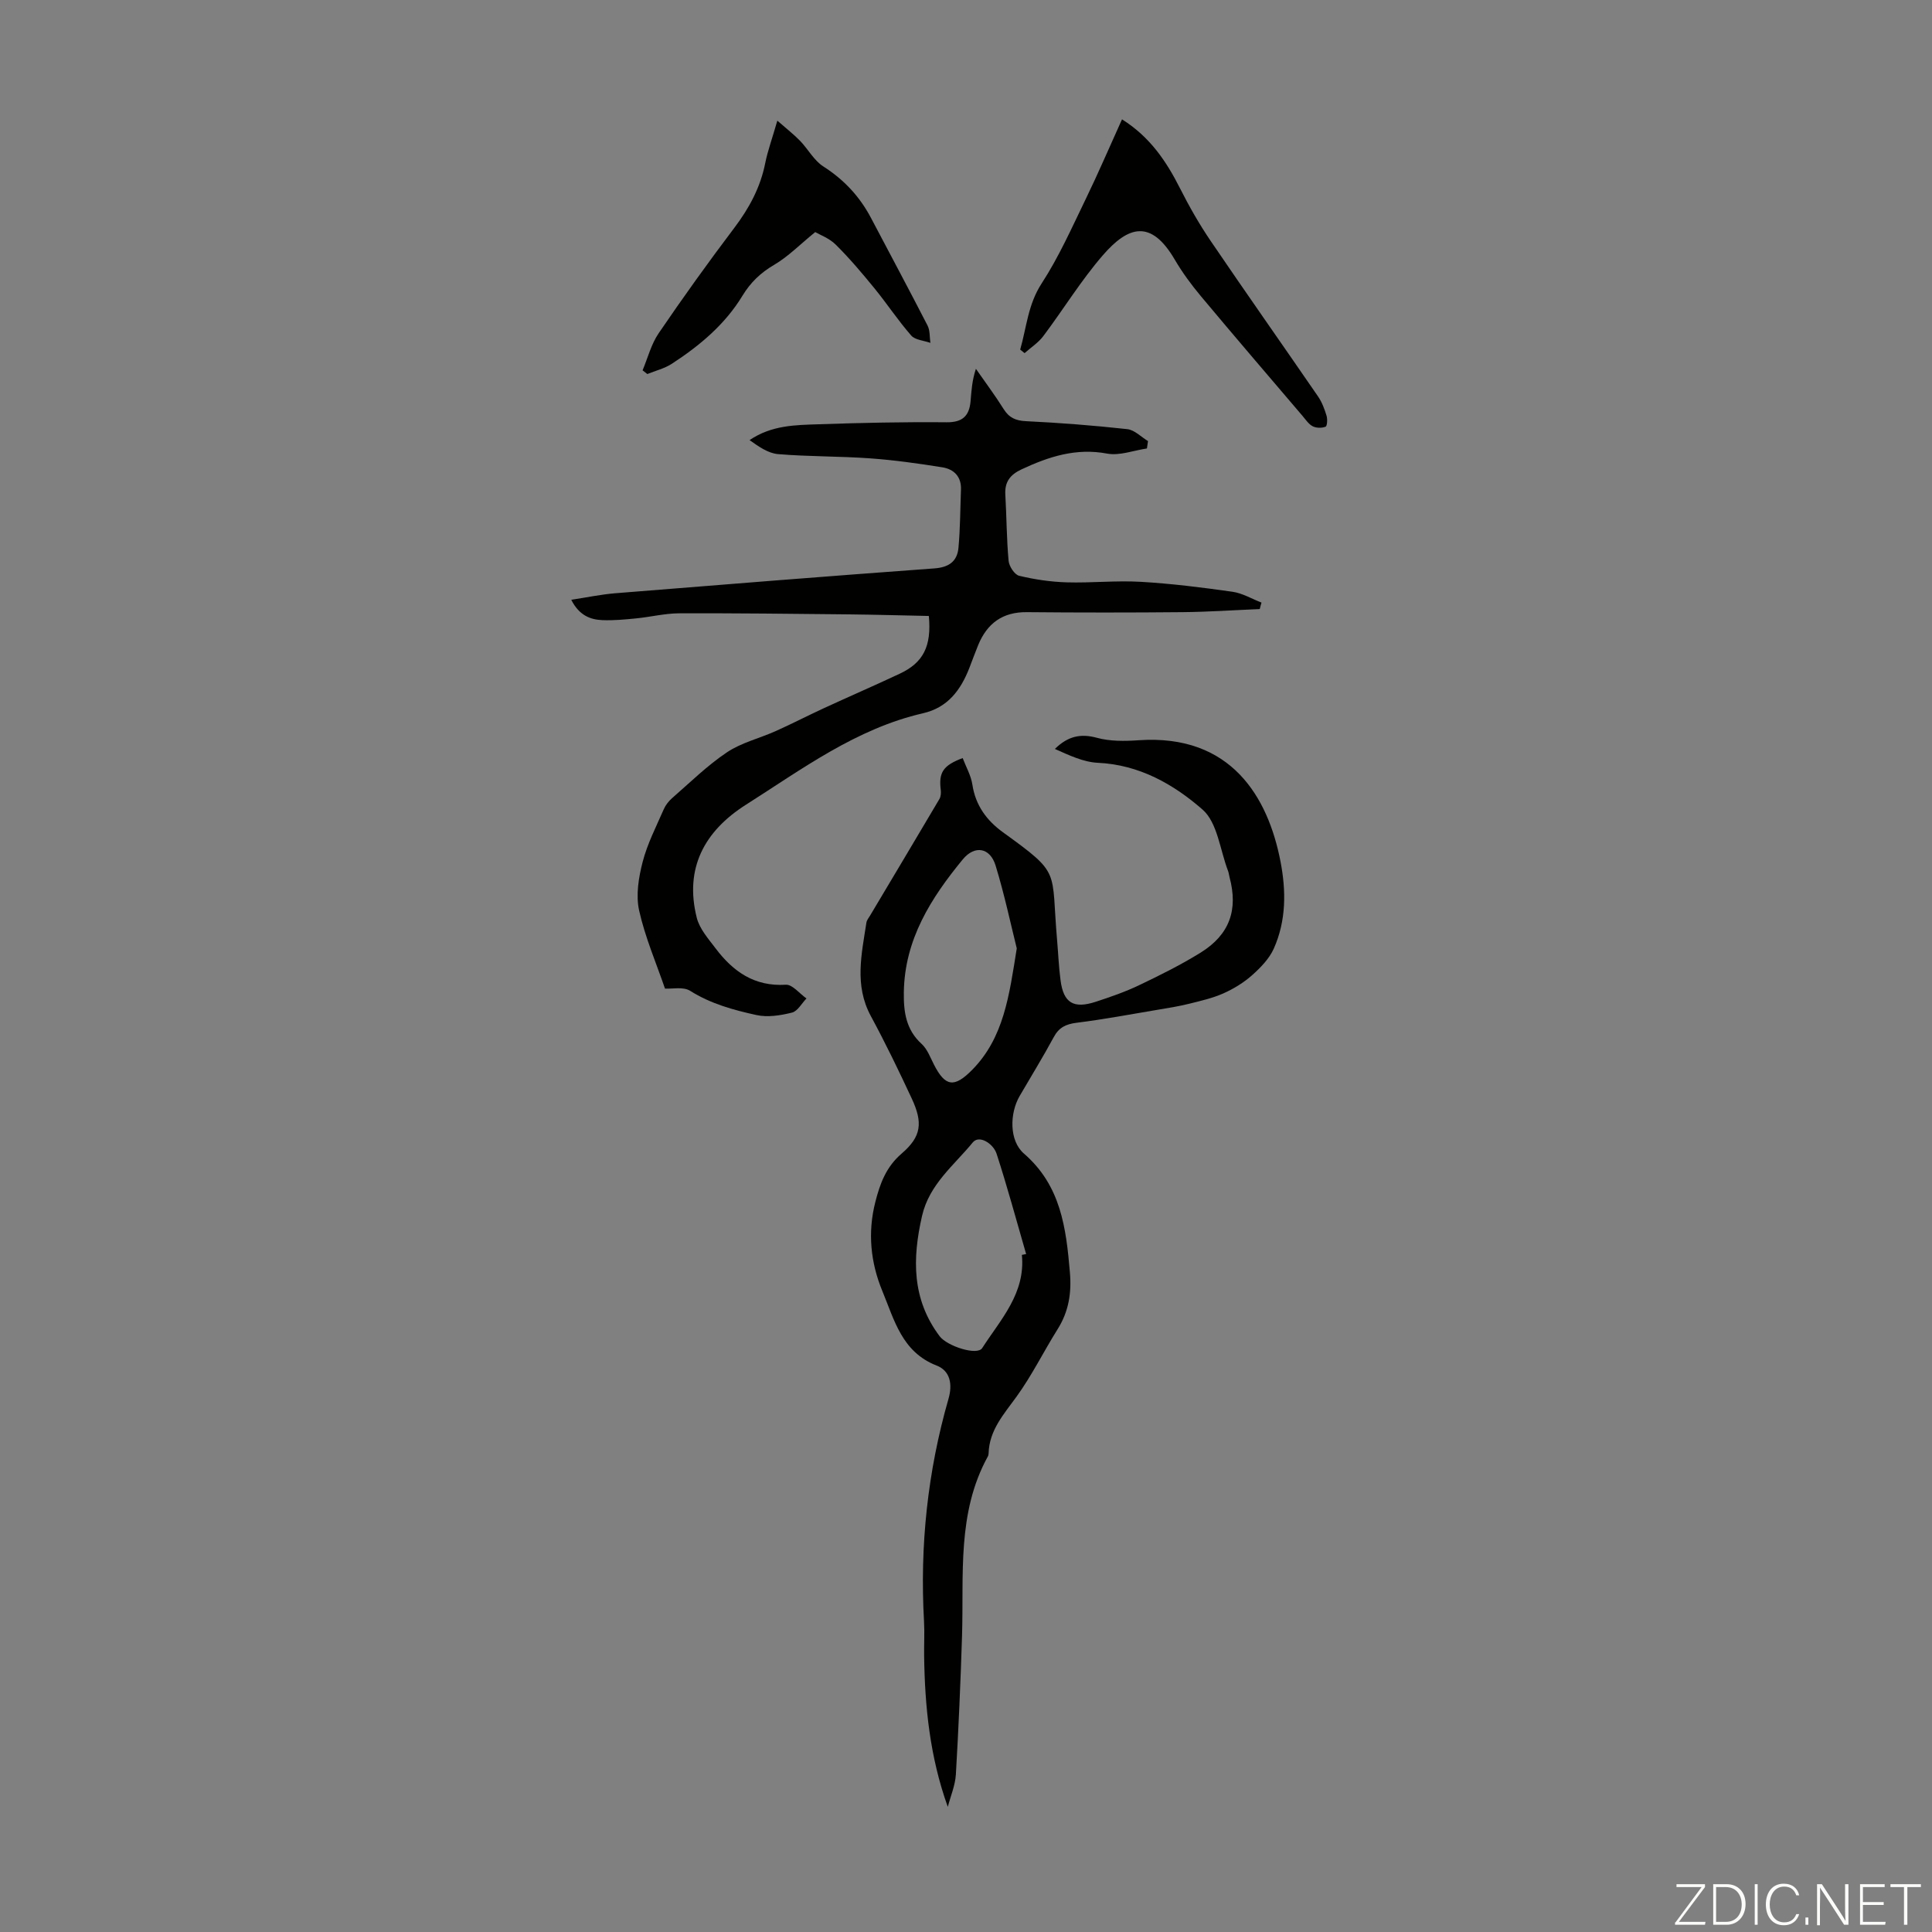 <svg enable-background="new 0 0 400 400" viewBox="0 0 400 400" xmlns="http://www.w3.org/2000/svg"><rect x="0" y="0" width="400" height="400" fill="#808080" stroke="none"/><g fill="#fbfcfa"><path d="m346.9 398 5.4-7.3h-5.2v-.6h5.9v.6l-5.4 7.2h5.5l-.1.6h-6.2v-.5z"/><path d="m354.7 390.1h2.8c2.3 0 3.9 1.6 3.9 4.1s-1.6 4.3-3.9 4.3h-2.8zm.6 7.8h2c2.2 0 3.3-1.6 3.3-3.6 0-1.8-1-3.6-3.3-3.6h-2z"/><path d="m363.9 390.1v8.4h-.6v-8.4z"/><path d="m372.5 396.3c-.4 1.3-1.4 2.3-3.2 2.3-2.4 0-3.7-1.9-3.7-4.3 0-2.3 1.2-4.3 3.7-4.3 1.8 0 2.9 1 3.2 2.4h-.6c-.4-1.1-1.1-1.8-2.5-1.8-2.1 0-3 1.9-3 3.7s.9 3.7 3 3.7c1.4 0 2.1-.7 2.5-1.7z"/><path d="m373.8 398.5v-1.5h.6v1.5z"/><path d="m376.2 398.5v-8.4h1c1.3 2 4.4 6.7 4.9 7.6-.1-1.2-.1-2.4-.1-3.8v-3.8h.7v8.4h-.9c-1.2-1.9-4.4-6.8-5-7.7.1 1.1 0 2.3 0 3.9v3.9h-.6z"/><path d="m390 394.4h-4.3v3.5h4.7l-.1.6h-5.2v-8.4h5.1v.6h-4.5v3.1h4.3z"/><path d="m394.2 390.7h-2.8v-.6h6.3v.6h-2.8v7.8h-.7z"/></g><path d="m196.23 374.09c-3.72-10.35-4.76-20.79-4.9-31.34-.03-2.35.11-4.71-.02-7.05-.89-15.66.74-31.04 5.07-46.11.85-2.96.38-5.77-2.47-6.87-7.17-2.79-8.74-9.41-11.22-15.4-2.46-5.94-3.07-12.14-1.47-18.43.96-3.79 2.21-7.27 5.46-10.06 4.11-3.53 4.42-6.39 2.08-11.41-2.68-5.76-5.46-11.5-8.48-17.09-3.43-6.36-1.89-12.82-.9-19.31.08-.51.47-.99.76-1.46 4.79-8.04 9.6-16.08 14.36-24.14.29-.5.35-1.24.28-1.83-.46-3.63.43-5.1 4.53-6.64.69 1.82 1.72 3.6 2.01 5.49.65 4.32 2.98 7.45 6.34 9.88 12.18 8.81 9.91 7.56 11.2 22.32.24 2.79.35 5.59.72 8.36.61 4.63 2.68 5.9 7.24 4.42 3.07-1 6.15-2.07 9.06-3.46 4.33-2.07 8.66-4.22 12.73-6.75 5.97-3.72 7.76-8.84 5.96-15.57-.12-.43-.15-.89-.31-1.31-1.67-4.34-2.19-10.02-5.3-12.73-5.96-5.21-13.08-9.28-21.65-9.67-3.03-.14-6.01-1.59-8.91-2.87 2.71-2.66 5.34-3.22 8.69-2.31 2.73.75 5.77.71 8.64.51 19.23-1.33 26.81 11.87 29.37 25.03 1.2 6.16 1.21 12.32-1.38 18.12-.94 2.09-2.73 3.93-4.48 5.49-1.73 1.54-3.81 2.81-5.93 3.76-2.25 1-4.72 1.56-7.13 2.16-2.14.53-4.32.88-6.49 1.24-5.59.94-11.16 1.99-16.78 2.69-2.22.28-3.66.96-4.74 2.97-2.23 4.13-4.7 8.13-7.06 12.19-2.09 3.59-2.19 9.27.89 11.93 7.65 6.63 8.73 15.41 9.51 24.59.37 4.31-.25 8.12-2.55 11.78-2.9 4.62-5.32 9.57-8.51 13.97-2.63 3.64-5.64 6.93-5.77 11.73-.01.22-.06.46-.17.65-6.42 11.69-4.94 24.5-5.33 37.06-.3 9.61-.72 19.22-1.28 28.82-.15 2.24-1.09 4.43-1.67 6.65zm14.28-177.74c-1.27-5.09-2.56-11.2-4.38-17.14-1.14-3.74-4.32-4.29-6.8-1.28-6.59 8.01-12.04 16.58-12.2 27.49-.06 4.04.42 7.74 3.67 10.7 1.18 1.07 1.8 2.79 2.56 4.28 2.33 4.58 4.19 4.88 7.91 1.11 6.57-6.67 7.67-15.36 9.24-25.16zm1.06 63.46c.29-.06.59-.11.88-.17-2.01-6.94-3.89-13.92-6.12-20.78-.68-2.08-3.59-3.97-4.93-2.33-3.88 4.74-9 8.66-10.5 15.21-2.03 8.86-2.12 17.25 3.64 24.91 1.55 2.06 7.77 4.07 8.81 2.46 3.82-5.93 9-11.35 8.22-19.3z" fill="#010100"/><path d="m260.82 126.1c-5.33.22-10.66.59-15.99.64-10.74.1-21.49.1-32.24 0-5.03-.05-8.22 2.33-10.07 6.82-.64 1.55-1.2 3.13-1.81 4.69-1.78 4.58-4.46 8.24-9.6 9.42-13.84 3.18-25.03 11.55-36.69 18.95-8.56 5.44-12.75 13.13-10.16 23.4.58 2.31 2.42 4.37 3.92 6.36 3.61 4.78 8.03 7.9 14.51 7.5 1.36-.09 2.85 1.84 4.28 2.84-.99 1.02-1.83 2.64-3 2.93-2.38.59-5.05 1.02-7.38.5-4.74-1.04-9.45-2.33-13.7-5.01-1.43-.9-3.75-.37-5.21-.46-1.81-5.28-4.12-10.62-5.36-16.19-.7-3.16-.1-6.83.74-10.06.97-3.75 2.8-7.29 4.36-10.87.38-.88 1.04-1.72 1.77-2.35 3.71-3.23 7.26-6.74 11.33-9.46 2.99-2 6.72-2.88 10.07-4.38s6.61-3.19 9.95-4.73c5.24-2.42 10.54-4.71 15.77-7.17 4.82-2.27 6.58-5.62 6-11.94-5.43-.11-10.96-.27-16.49-.33-11.73-.12-23.46-.26-35.19-.22-2.98.01-5.94.76-8.92 1.05-2.33.23-4.69.46-7.02.36-2.51-.11-4.78-.99-6.42-4.21 3.27-.5 6.15-1.11 9.07-1.35 22.04-1.78 44.08-3.54 66.13-5.15 3.01-.22 4.71-1.47 4.97-4.26.37-3.99.36-8.01.52-12.02.11-2.72-1.45-4.26-3.87-4.65-4.94-.79-9.91-1.49-14.9-1.85-6.35-.46-12.75-.35-19.09-.88-2.07-.17-4.04-1.57-5.91-2.9 4.57-3.1 9.49-3.12 14.29-3.28 8.83-.3 17.67-.5 26.5-.41 3.37.03 4.71-1.38 4.97-4.4.18-2.1.29-4.21 1.1-6.67 1.92 2.76 3.94 5.46 5.73 8.31 1.13 1.81 2.47 2.42 4.63 2.53 7.01.34 14.01.88 20.99 1.65 1.5.17 2.86 1.61 4.28 2.47-.07.51-.15 1.02-.22 1.53-2.76.4-5.66 1.55-8.25 1.06-6.47-1.21-12.1.64-17.74 3.28-2.31 1.08-3.48 2.58-3.33 5.19.27 4.58.26 9.17.68 13.73.1 1.13 1.23 2.87 2.19 3.1 3.21.77 6.54 1.26 9.84 1.36 5.11.15 10.24-.41 15.34-.11 6.35.37 12.68 1.16 18.99 2.06 2.06.29 4 1.47 6 2.24-.15.45-.25.89-.36 1.34z" fill="#010100"/><path d="m160.94 24.98c2 1.76 3.45 2.88 4.71 4.18 1.66 1.73 2.88 4.07 4.82 5.31 4.29 2.74 7.54 6.24 9.88 10.69 3.91 7.42 7.87 14.81 11.7 22.26.52 1.02.4 2.37.58 3.57-1.35-.49-3.15-.58-3.98-1.53-2.72-3.11-5.01-6.59-7.63-9.8-2.54-3.11-5.15-6.2-8-9.02-1.35-1.34-3.33-2.05-4.24-2.59-3.2 2.61-5.62 5.09-8.5 6.78-2.82 1.65-4.9 3.66-6.57 6.41-3.62 5.96-8.86 10.33-14.62 14.08-1.51.98-3.37 1.43-5.07 2.12-.33-.26-.65-.51-.98-.77 1.08-2.57 1.78-5.4 3.32-7.66 5.04-7.4 10.26-14.68 15.66-21.82 3.09-4.09 5.42-8.39 6.42-13.45.5-2.49 1.39-4.91 2.5-8.76z" fill="#010100"/><path d="m211.22 72.38c1.32-4.59 1.6-9.32 4.43-13.68 3.57-5.48 6.26-11.56 9.13-17.47 2.58-5.31 4.9-10.74 7.52-16.52 5.81 3.65 9.19 8.7 12.03 14.32 1.89 3.74 3.98 7.4 6.33 10.86 7.33 10.79 14.85 21.46 22.24 32.21.81 1.18 1.33 2.6 1.75 3.98.22.71.13 2.13-.2 2.26-.77.31-1.91.3-2.66-.08-.84-.43-1.45-1.36-2.1-2.13-7.04-8.26-14.1-16.48-21.06-24.81-2-2.39-3.87-4.94-5.44-7.62-4.9-8.35-9.6-6.92-14.86-.85-4.52 5.22-8.16 11.19-12.32 16.73-1.03 1.37-2.58 2.37-3.88 3.53-.31-.24-.61-.49-.91-.73z" fill="#010100"/></svg>